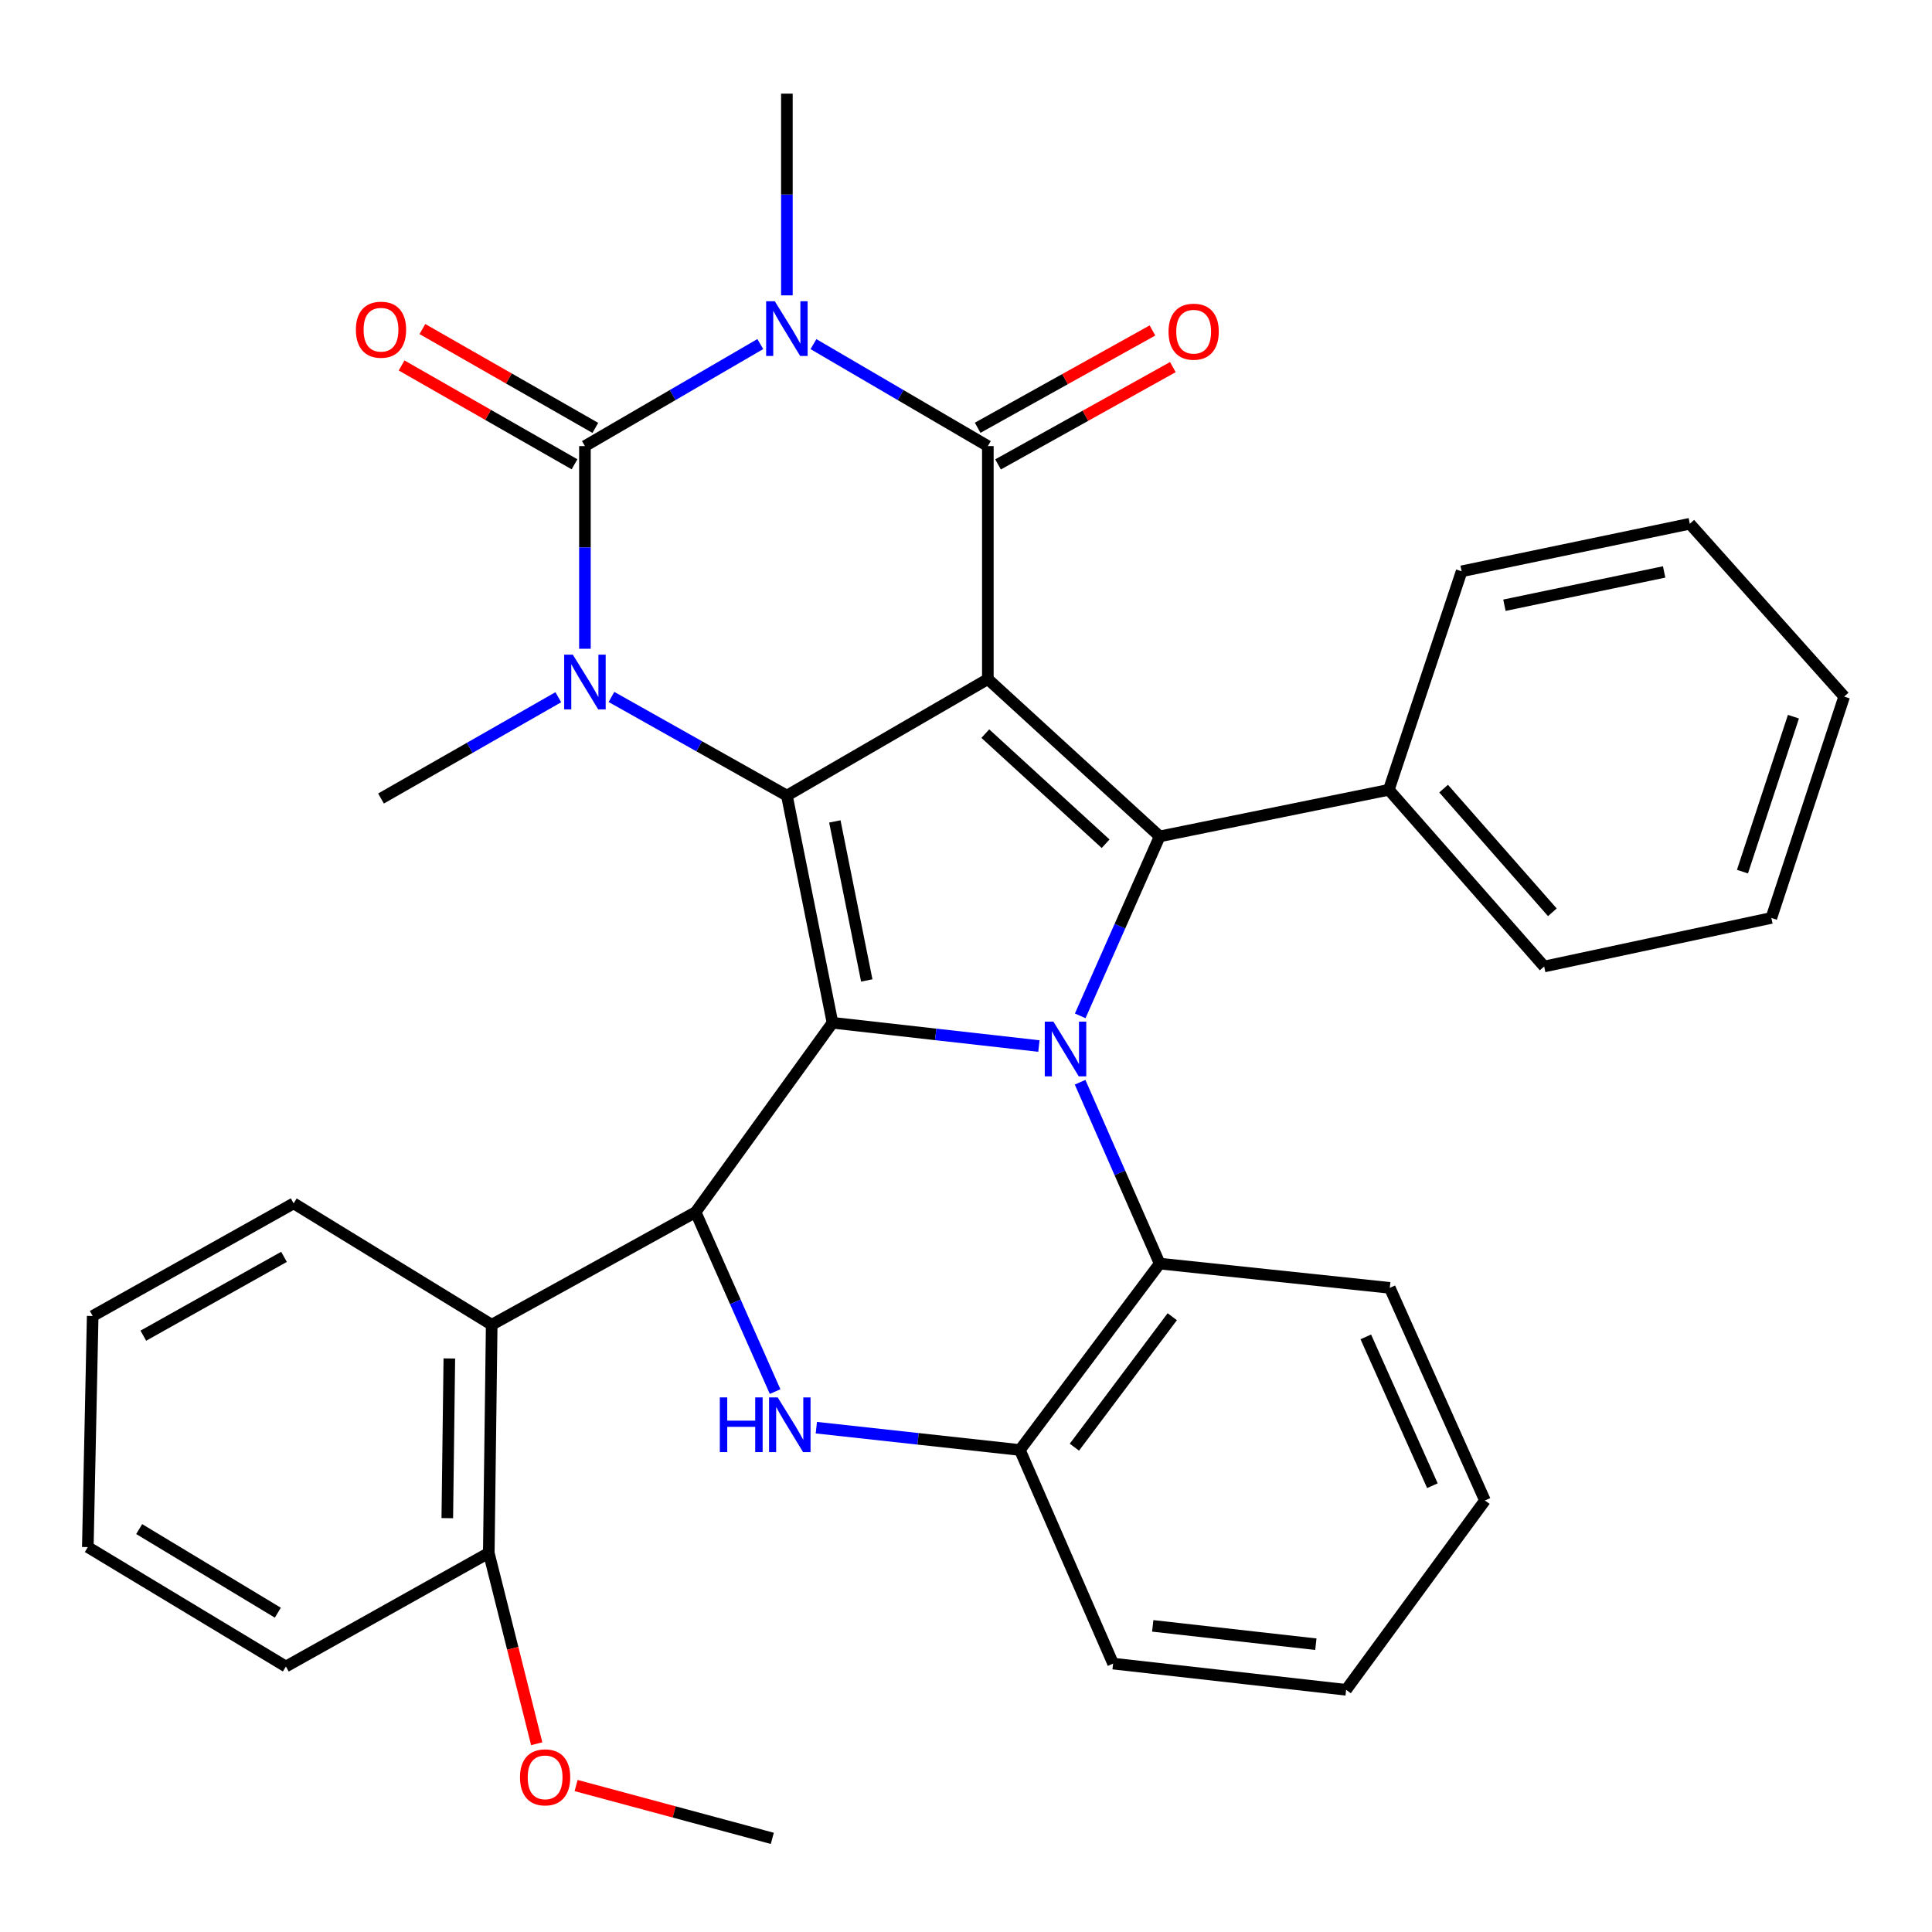 <?xml version='1.0' encoding='iso-8859-1'?>
<svg version='1.1' baseProfile='full'
              xmlns='http://www.w3.org/2000/svg'
                      xmlns:rdkit='http://www.rdkit.org/xml'
                      xmlns:xlink='http://www.w3.org/1999/xlink'
                  xml:space='preserve'
width='1000px' height='1000px' viewBox='0 0 1000 1000'>
<!-- END OF HEADER -->
<rect style='opacity:1.0;fill:#FFFFFF;stroke:none' width='1000' height='1000' x='0' y='0'> </rect>
<path class='bond-0' d='M 511.31,351.503 L 407.292,411.801' style='fill:none;fill-rule:evenodd;stroke:#000000;stroke-width:6px;stroke-linecap:butt;stroke-linejoin:miter;stroke-opacity:1' />
<path class='bond-4' d='M 511.31,351.503 L 511.31,230.895' style='fill:none;fill-rule:evenodd;stroke:#000000;stroke-width:6px;stroke-linecap:butt;stroke-linejoin:miter;stroke-opacity:1' />
<path class='bond-7' d='M 511.31,351.503 L 600.256,432.914' style='fill:none;fill-rule:evenodd;stroke:#000000;stroke-width:6px;stroke-linecap:butt;stroke-linejoin:miter;stroke-opacity:1' />
<path class='bond-7' d='M 509.998,379.724 L 572.261,436.712' style='fill:none;fill-rule:evenodd;stroke:#000000;stroke-width:6px;stroke-linecap:butt;stroke-linejoin:miter;stroke-opacity:1' />
<path class='bond-1' d='M 407.292,411.801 L 430.9,529.383' style='fill:none;fill-rule:evenodd;stroke:#000000;stroke-width:6px;stroke-linecap:butt;stroke-linejoin:miter;stroke-opacity:1' />
<path class='bond-1' d='M 432.112,425.166 L 448.637,507.474' style='fill:none;fill-rule:evenodd;stroke:#000000;stroke-width:6px;stroke-linecap:butt;stroke-linejoin:miter;stroke-opacity:1' />
<path class='bond-6' d='M 407.292,411.801 L 361.893,386.269' style='fill:none;fill-rule:evenodd;stroke:#000000;stroke-width:6px;stroke-linecap:butt;stroke-linejoin:miter;stroke-opacity:1' />
<path class='bond-6' d='M 361.893,386.269 L 316.494,360.737' style='fill:none;fill-rule:evenodd;stroke:#0000FF;stroke-width:6px;stroke-linecap:butt;stroke-linejoin:miter;stroke-opacity:1' />
<path class='bond-8' d='M 430.9,529.383 L 360.04,627.397' style='fill:none;fill-rule:evenodd;stroke:#000000;stroke-width:6px;stroke-linecap:butt;stroke-linejoin:miter;stroke-opacity:1' />
<path class='bond-34' d='M 430.9,529.383 L 484.317,535.402' style='fill:none;fill-rule:evenodd;stroke:#000000;stroke-width:6px;stroke-linecap:butt;stroke-linejoin:miter;stroke-opacity:1' />
<path class='bond-34' d='M 484.317,535.402 L 537.734,541.42' style='fill:none;fill-rule:evenodd;stroke:#0000FF;stroke-width:6px;stroke-linecap:butt;stroke-linejoin:miter;stroke-opacity:1' />
<path class='bond-2' d='M 559.113,525.803 L 579.684,479.358' style='fill:none;fill-rule:evenodd;stroke:#0000FF;stroke-width:6px;stroke-linecap:butt;stroke-linejoin:miter;stroke-opacity:1' />
<path class='bond-2' d='M 579.684,479.358 L 600.256,432.914' style='fill:none;fill-rule:evenodd;stroke:#000000;stroke-width:6px;stroke-linecap:butt;stroke-linejoin:miter;stroke-opacity:1' />
<path class='bond-10' d='M 559.055,560.164 L 579.655,607.098' style='fill:none;fill-rule:evenodd;stroke:#0000FF;stroke-width:6px;stroke-linecap:butt;stroke-linejoin:miter;stroke-opacity:1' />
<path class='bond-10' d='M 579.655,607.098 L 600.256,654.031' style='fill:none;fill-rule:evenodd;stroke:#000000;stroke-width:6px;stroke-linecap:butt;stroke-linejoin:miter;stroke-opacity:1' />
<path class='bond-3' d='M 421.044,178.119 L 466.177,204.507' style='fill:none;fill-rule:evenodd;stroke:#0000FF;stroke-width:6px;stroke-linecap:butt;stroke-linejoin:miter;stroke-opacity:1' />
<path class='bond-3' d='M 466.177,204.507 L 511.31,230.895' style='fill:none;fill-rule:evenodd;stroke:#000000;stroke-width:6px;stroke-linecap:butt;stroke-linejoin:miter;stroke-opacity:1' />
<path class='bond-5' d='M 393.528,178.085 L 348.142,204.49' style='fill:none;fill-rule:evenodd;stroke:#0000FF;stroke-width:6px;stroke-linecap:butt;stroke-linejoin:miter;stroke-opacity:1' />
<path class='bond-5' d='M 348.142,204.49 L 302.756,230.895' style='fill:none;fill-rule:evenodd;stroke:#000000;stroke-width:6px;stroke-linecap:butt;stroke-linejoin:miter;stroke-opacity:1' />
<path class='bond-17' d='M 407.292,152.878 L 407.292,100.673' style='fill:none;fill-rule:evenodd;stroke:#0000FF;stroke-width:6px;stroke-linecap:butt;stroke-linejoin:miter;stroke-opacity:1' />
<path class='bond-17' d='M 407.292,100.673 L 407.292,48.469' style='fill:none;fill-rule:evenodd;stroke:#000000;stroke-width:6px;stroke-linecap:butt;stroke-linejoin:miter;stroke-opacity:1' />
<path class='bond-14' d='M 516.588,240.376 L 561.826,215.194' style='fill:none;fill-rule:evenodd;stroke:#000000;stroke-width:6px;stroke-linecap:butt;stroke-linejoin:miter;stroke-opacity:1' />
<path class='bond-14' d='M 561.826,215.194 L 607.065,190.012' style='fill:none;fill-rule:evenodd;stroke:#FF0000;stroke-width:6px;stroke-linecap:butt;stroke-linejoin:miter;stroke-opacity:1' />
<path class='bond-14' d='M 506.032,221.413 L 551.271,196.231' style='fill:none;fill-rule:evenodd;stroke:#000000;stroke-width:6px;stroke-linecap:butt;stroke-linejoin:miter;stroke-opacity:1' />
<path class='bond-14' d='M 551.271,196.231 L 596.509,171.049' style='fill:none;fill-rule:evenodd;stroke:#FF0000;stroke-width:6px;stroke-linecap:butt;stroke-linejoin:miter;stroke-opacity:1' />
<path class='bond-13' d='M 308.14,221.473 L 263.385,195.895' style='fill:none;fill-rule:evenodd;stroke:#000000;stroke-width:6px;stroke-linecap:butt;stroke-linejoin:miter;stroke-opacity:1' />
<path class='bond-13' d='M 263.385,195.895 L 218.631,170.318' style='fill:none;fill-rule:evenodd;stroke:#FF0000;stroke-width:6px;stroke-linecap:butt;stroke-linejoin:miter;stroke-opacity:1' />
<path class='bond-13' d='M 297.371,240.316 L 252.617,214.738' style='fill:none;fill-rule:evenodd;stroke:#000000;stroke-width:6px;stroke-linecap:butt;stroke-linejoin:miter;stroke-opacity:1' />
<path class='bond-13' d='M 252.617,214.738 L 207.862,189.16' style='fill:none;fill-rule:evenodd;stroke:#FF0000;stroke-width:6px;stroke-linecap:butt;stroke-linejoin:miter;stroke-opacity:1' />
<path class='bond-35' d='M 302.756,230.895 L 302.756,283.346' style='fill:none;fill-rule:evenodd;stroke:#000000;stroke-width:6px;stroke-linecap:butt;stroke-linejoin:miter;stroke-opacity:1' />
<path class='bond-35' d='M 302.756,283.346 L 302.756,335.797' style='fill:none;fill-rule:evenodd;stroke:#0000FF;stroke-width:6px;stroke-linecap:butt;stroke-linejoin:miter;stroke-opacity:1' />
<path class='bond-18' d='M 288.977,360.882 L 243.092,387.095' style='fill:none;fill-rule:evenodd;stroke:#0000FF;stroke-width:6px;stroke-linecap:butt;stroke-linejoin:miter;stroke-opacity:1' />
<path class='bond-18' d='M 243.092,387.095 L 197.207,413.309' style='fill:none;fill-rule:evenodd;stroke:#000000;stroke-width:6px;stroke-linecap:butt;stroke-linejoin:miter;stroke-opacity:1' />
<path class='bond-15' d='M 600.256,432.914 L 718.851,408.799' style='fill:none;fill-rule:evenodd;stroke:#000000;stroke-width:6px;stroke-linecap:butt;stroke-linejoin:miter;stroke-opacity:1' />
<path class='bond-9' d='M 360.04,627.397 L 380.616,673.841' style='fill:none;fill-rule:evenodd;stroke:#000000;stroke-width:6px;stroke-linecap:butt;stroke-linejoin:miter;stroke-opacity:1' />
<path class='bond-9' d='M 380.616,673.841 L 401.193,720.286' style='fill:none;fill-rule:evenodd;stroke:#0000FF;stroke-width:6px;stroke-linecap:butt;stroke-linejoin:miter;stroke-opacity:1' />
<path class='bond-11' d='M 360.04,627.397 L 254.503,685.693' style='fill:none;fill-rule:evenodd;stroke:#000000;stroke-width:6px;stroke-linecap:butt;stroke-linejoin:miter;stroke-opacity:1' />
<path class='bond-36' d='M 422.534,738.961 L 475.211,744.737' style='fill:none;fill-rule:evenodd;stroke:#0000FF;stroke-width:6px;stroke-linecap:butt;stroke-linejoin:miter;stroke-opacity:1' />
<path class='bond-36' d='M 475.211,744.737 L 527.888,750.513' style='fill:none;fill-rule:evenodd;stroke:#000000;stroke-width:6px;stroke-linecap:butt;stroke-linejoin:miter;stroke-opacity:1' />
<path class='bond-12' d='M 600.256,654.031 L 527.888,750.513' style='fill:none;fill-rule:evenodd;stroke:#000000;stroke-width:6px;stroke-linecap:butt;stroke-linejoin:miter;stroke-opacity:1' />
<path class='bond-12' d='M 606.763,681.526 L 556.105,749.063' style='fill:none;fill-rule:evenodd;stroke:#000000;stroke-width:6px;stroke-linecap:butt;stroke-linejoin:miter;stroke-opacity:1' />
<path class='bond-21' d='M 600.256,654.031 L 719.357,666.595' style='fill:none;fill-rule:evenodd;stroke:#000000;stroke-width:6px;stroke-linecap:butt;stroke-linejoin:miter;stroke-opacity:1' />
<path class='bond-16' d='M 254.503,685.693 L 252.996,803.782' style='fill:none;fill-rule:evenodd;stroke:#000000;stroke-width:6px;stroke-linecap:butt;stroke-linejoin:miter;stroke-opacity:1' />
<path class='bond-16' d='M 232.575,703.13 L 231.52,785.792' style='fill:none;fill-rule:evenodd;stroke:#000000;stroke-width:6px;stroke-linecap:butt;stroke-linejoin:miter;stroke-opacity:1' />
<path class='bond-20' d='M 254.503,685.693 L 151.992,622.863' style='fill:none;fill-rule:evenodd;stroke:#000000;stroke-width:6px;stroke-linecap:butt;stroke-linejoin:miter;stroke-opacity:1' />
<path class='bond-22' d='M 527.888,750.513 L 576.141,861.078' style='fill:none;fill-rule:evenodd;stroke:#000000;stroke-width:6px;stroke-linecap:butt;stroke-linejoin:miter;stroke-opacity:1' />
<path class='bond-23' d='M 718.851,408.799 L 799.26,500.253' style='fill:none;fill-rule:evenodd;stroke:#000000;stroke-width:6px;stroke-linecap:butt;stroke-linejoin:miter;stroke-opacity:1' />
<path class='bond-23' d='M 747.211,408.187 L 803.498,472.205' style='fill:none;fill-rule:evenodd;stroke:#000000;stroke-width:6px;stroke-linecap:butt;stroke-linejoin:miter;stroke-opacity:1' />
<path class='bond-24' d='M 718.851,408.799 L 756.542,295.714' style='fill:none;fill-rule:evenodd;stroke:#000000;stroke-width:6px;stroke-linecap:butt;stroke-linejoin:miter;stroke-opacity:1' />
<path class='bond-19' d='M 252.996,803.782 L 265.399,853.169' style='fill:none;fill-rule:evenodd;stroke:#000000;stroke-width:6px;stroke-linecap:butt;stroke-linejoin:miter;stroke-opacity:1' />
<path class='bond-19' d='M 265.399,853.169 L 277.802,902.557' style='fill:none;fill-rule:evenodd;stroke:#FF0000;stroke-width:6px;stroke-linecap:butt;stroke-linejoin:miter;stroke-opacity:1' />
<path class='bond-25' d='M 252.996,803.782 L 147.977,862.585' style='fill:none;fill-rule:evenodd;stroke:#000000;stroke-width:6px;stroke-linecap:butt;stroke-linejoin:miter;stroke-opacity:1' />
<path class='bond-26' d='M 298.195,924.189 L 348.969,937.86' style='fill:none;fill-rule:evenodd;stroke:#FF0000;stroke-width:6px;stroke-linecap:butt;stroke-linejoin:miter;stroke-opacity:1' />
<path class='bond-26' d='M 348.969,937.86 L 399.744,951.531' style='fill:none;fill-rule:evenodd;stroke:#000000;stroke-width:6px;stroke-linecap:butt;stroke-linejoin:miter;stroke-opacity:1' />
<path class='bond-27' d='M 151.992,622.863 L 47.974,681.16' style='fill:none;fill-rule:evenodd;stroke:#000000;stroke-width:6px;stroke-linecap:butt;stroke-linejoin:miter;stroke-opacity:1' />
<path class='bond-27' d='M 147,650.54 L 74.188,691.348' style='fill:none;fill-rule:evenodd;stroke:#000000;stroke-width:6px;stroke-linecap:butt;stroke-linejoin:miter;stroke-opacity:1' />
<path class='bond-28' d='M 719.357,666.595 L 768.611,776.641' style='fill:none;fill-rule:evenodd;stroke:#000000;stroke-width:6px;stroke-linecap:butt;stroke-linejoin:miter;stroke-opacity:1' />
<path class='bond-28' d='M 706.936,691.968 L 741.413,769' style='fill:none;fill-rule:evenodd;stroke:#000000;stroke-width:6px;stroke-linecap:butt;stroke-linejoin:miter;stroke-opacity:1' />
<path class='bond-38' d='M 576.141,861.078 L 696.75,874.642' style='fill:none;fill-rule:evenodd;stroke:#000000;stroke-width:6px;stroke-linecap:butt;stroke-linejoin:miter;stroke-opacity:1' />
<path class='bond-38' d='M 596.658,841.545 L 681.084,851.041' style='fill:none;fill-rule:evenodd;stroke:#000000;stroke-width:6px;stroke-linecap:butt;stroke-linejoin:miter;stroke-opacity:1' />
<path class='bond-32' d='M 799.26,500.253 L 916.855,475.126' style='fill:none;fill-rule:evenodd;stroke:#000000;stroke-width:6px;stroke-linecap:butt;stroke-linejoin:miter;stroke-opacity:1' />
<path class='bond-30' d='M 756.542,295.714 L 874.642,271.094' style='fill:none;fill-rule:evenodd;stroke:#000000;stroke-width:6px;stroke-linecap:butt;stroke-linejoin:miter;stroke-opacity:1' />
<path class='bond-30' d='M 778.686,313.267 L 861.356,296.033' style='fill:none;fill-rule:evenodd;stroke:#000000;stroke-width:6px;stroke-linecap:butt;stroke-linejoin:miter;stroke-opacity:1' />
<path class='bond-39' d='M 147.977,862.585 L 45.455,800.768' style='fill:none;fill-rule:evenodd;stroke:#000000;stroke-width:6px;stroke-linecap:butt;stroke-linejoin:miter;stroke-opacity:1' />
<path class='bond-39' d='M 143.805,834.727 L 72.04,791.454' style='fill:none;fill-rule:evenodd;stroke:#000000;stroke-width:6px;stroke-linecap:butt;stroke-linejoin:miter;stroke-opacity:1' />
<path class='bond-31' d='M 47.974,681.16 L 45.455,800.768' style='fill:none;fill-rule:evenodd;stroke:#000000;stroke-width:6px;stroke-linecap:butt;stroke-linejoin:miter;stroke-opacity:1' />
<path class='bond-29' d='M 768.611,776.641 L 696.75,874.642' style='fill:none;fill-rule:evenodd;stroke:#000000;stroke-width:6px;stroke-linecap:butt;stroke-linejoin:miter;stroke-opacity:1' />
<path class='bond-33' d='M 874.642,271.094 L 954.545,360.546' style='fill:none;fill-rule:evenodd;stroke:#000000;stroke-width:6px;stroke-linecap:butt;stroke-linejoin:miter;stroke-opacity:1' />
<path class='bond-37' d='M 916.855,475.126 L 954.545,360.546' style='fill:none;fill-rule:evenodd;stroke:#000000;stroke-width:6px;stroke-linecap:butt;stroke-linejoin:miter;stroke-opacity:1' />
<path class='bond-37' d='M 901.892,451.157 L 928.276,370.951' style='fill:none;fill-rule:evenodd;stroke:#000000;stroke-width:6px;stroke-linecap:butt;stroke-linejoin:miter;stroke-opacity:1' />
<path  class='atom-3' d='M 545.248 528.812
L 554.528 543.812
Q 555.448 545.292, 556.928 547.972
Q 558.408 550.652, 558.488 550.812
L 558.488 528.812
L 562.248 528.812
L 562.248 557.132
L 558.368 557.132
L 548.408 540.732
Q 547.248 538.812, 546.008 536.612
Q 544.808 534.412, 544.448 533.732
L 544.448 557.132
L 540.768 557.132
L 540.768 528.812
L 545.248 528.812
' fill='#0000FF'/>
<path  class='atom-4' d='M 401.032 155.918
L 410.312 170.918
Q 411.232 172.398, 412.712 175.078
Q 414.192 177.758, 414.272 177.918
L 414.272 155.918
L 418.032 155.918
L 418.032 184.238
L 414.152 184.238
L 404.192 167.838
Q 403.032 165.918, 401.792 163.718
Q 400.592 161.518, 400.232 160.838
L 400.232 184.238
L 396.552 184.238
L 396.552 155.918
L 401.032 155.918
' fill='#0000FF'/>
<path  class='atom-7' d='M 296.496 338.85
L 305.776 353.85
Q 306.696 355.33, 308.176 358.01
Q 309.656 360.69, 309.736 360.85
L 309.736 338.85
L 313.496 338.85
L 313.496 367.17
L 309.616 367.17
L 299.656 350.77
Q 298.496 348.85, 297.256 346.65
Q 296.056 344.45, 295.696 343.77
L 295.696 367.17
L 292.016 367.17
L 292.016 338.85
L 296.496 338.85
' fill='#0000FF'/>
<path  class='atom-10' d='M 372.579 723.295
L 376.419 723.295
L 376.419 735.335
L 390.899 735.335
L 390.899 723.295
L 394.739 723.295
L 394.739 751.615
L 390.899 751.615
L 390.899 738.535
L 376.419 738.535
L 376.419 751.615
L 372.579 751.615
L 372.579 723.295
' fill='#0000FF'/>
<path  class='atom-10' d='M 402.539 723.295
L 411.819 738.295
Q 412.739 739.775, 414.219 742.455
Q 415.699 745.135, 415.779 745.295
L 415.779 723.295
L 419.539 723.295
L 419.539 751.615
L 415.659 751.615
L 405.699 735.215
Q 404.539 733.295, 403.299 731.095
Q 402.099 728.895, 401.739 728.215
L 401.739 751.615
L 398.059 751.615
L 398.059 723.295
L 402.539 723.295
' fill='#0000FF'/>
<path  class='atom-14' d='M 184.207 170.652
Q 184.207 163.852, 187.567 160.052
Q 190.927 156.252, 197.207 156.252
Q 203.487 156.252, 206.847 160.052
Q 210.207 163.852, 210.207 170.652
Q 210.207 177.532, 206.807 181.452
Q 203.407 185.332, 197.207 185.332
Q 190.967 185.332, 187.567 181.452
Q 184.207 177.572, 184.207 170.652
M 197.207 182.132
Q 201.527 182.132, 203.847 179.252
Q 206.207 176.332, 206.207 170.652
Q 206.207 165.092, 203.847 162.292
Q 201.527 159.452, 197.207 159.452
Q 192.887 159.452, 190.527 162.252
Q 188.207 165.052, 188.207 170.652
Q 188.207 176.372, 190.527 179.252
Q 192.887 182.132, 197.207 182.132
' fill='#FF0000'/>
<path  class='atom-15' d='M 604.835 171.677
Q 604.835 164.877, 608.195 161.077
Q 611.555 157.277, 617.835 157.277
Q 624.115 157.277, 627.475 161.077
Q 630.835 164.877, 630.835 171.677
Q 630.835 178.557, 627.435 182.477
Q 624.035 186.357, 617.835 186.357
Q 611.595 186.357, 608.195 182.477
Q 604.835 178.597, 604.835 171.677
M 617.835 183.157
Q 622.155 183.157, 624.475 180.277
Q 626.835 177.357, 626.835 171.677
Q 626.835 166.117, 624.475 163.317
Q 622.155 160.477, 617.835 160.477
Q 613.515 160.477, 611.155 163.277
Q 608.835 166.077, 608.835 171.677
Q 608.835 177.397, 611.155 180.277
Q 613.515 183.157, 617.835 183.157
' fill='#FF0000'/>
<path  class='atom-20' d='M 269.15 919.949
Q 269.15 913.149, 272.51 909.349
Q 275.87 905.549, 282.15 905.549
Q 288.43 905.549, 291.79 909.349
Q 295.15 913.149, 295.15 919.949
Q 295.15 926.829, 291.75 930.749
Q 288.35 934.629, 282.15 934.629
Q 275.91 934.629, 272.51 930.749
Q 269.15 926.869, 269.15 919.949
M 282.15 931.429
Q 286.47 931.429, 288.79 928.549
Q 291.15 925.629, 291.15 919.949
Q 291.15 914.389, 288.79 911.589
Q 286.47 908.749, 282.15 908.749
Q 277.83 908.749, 275.47 911.549
Q 273.15 914.349, 273.15 919.949
Q 273.15 925.669, 275.47 928.549
Q 277.83 931.429, 282.15 931.429
' fill='#FF0000'/>
</svg>
